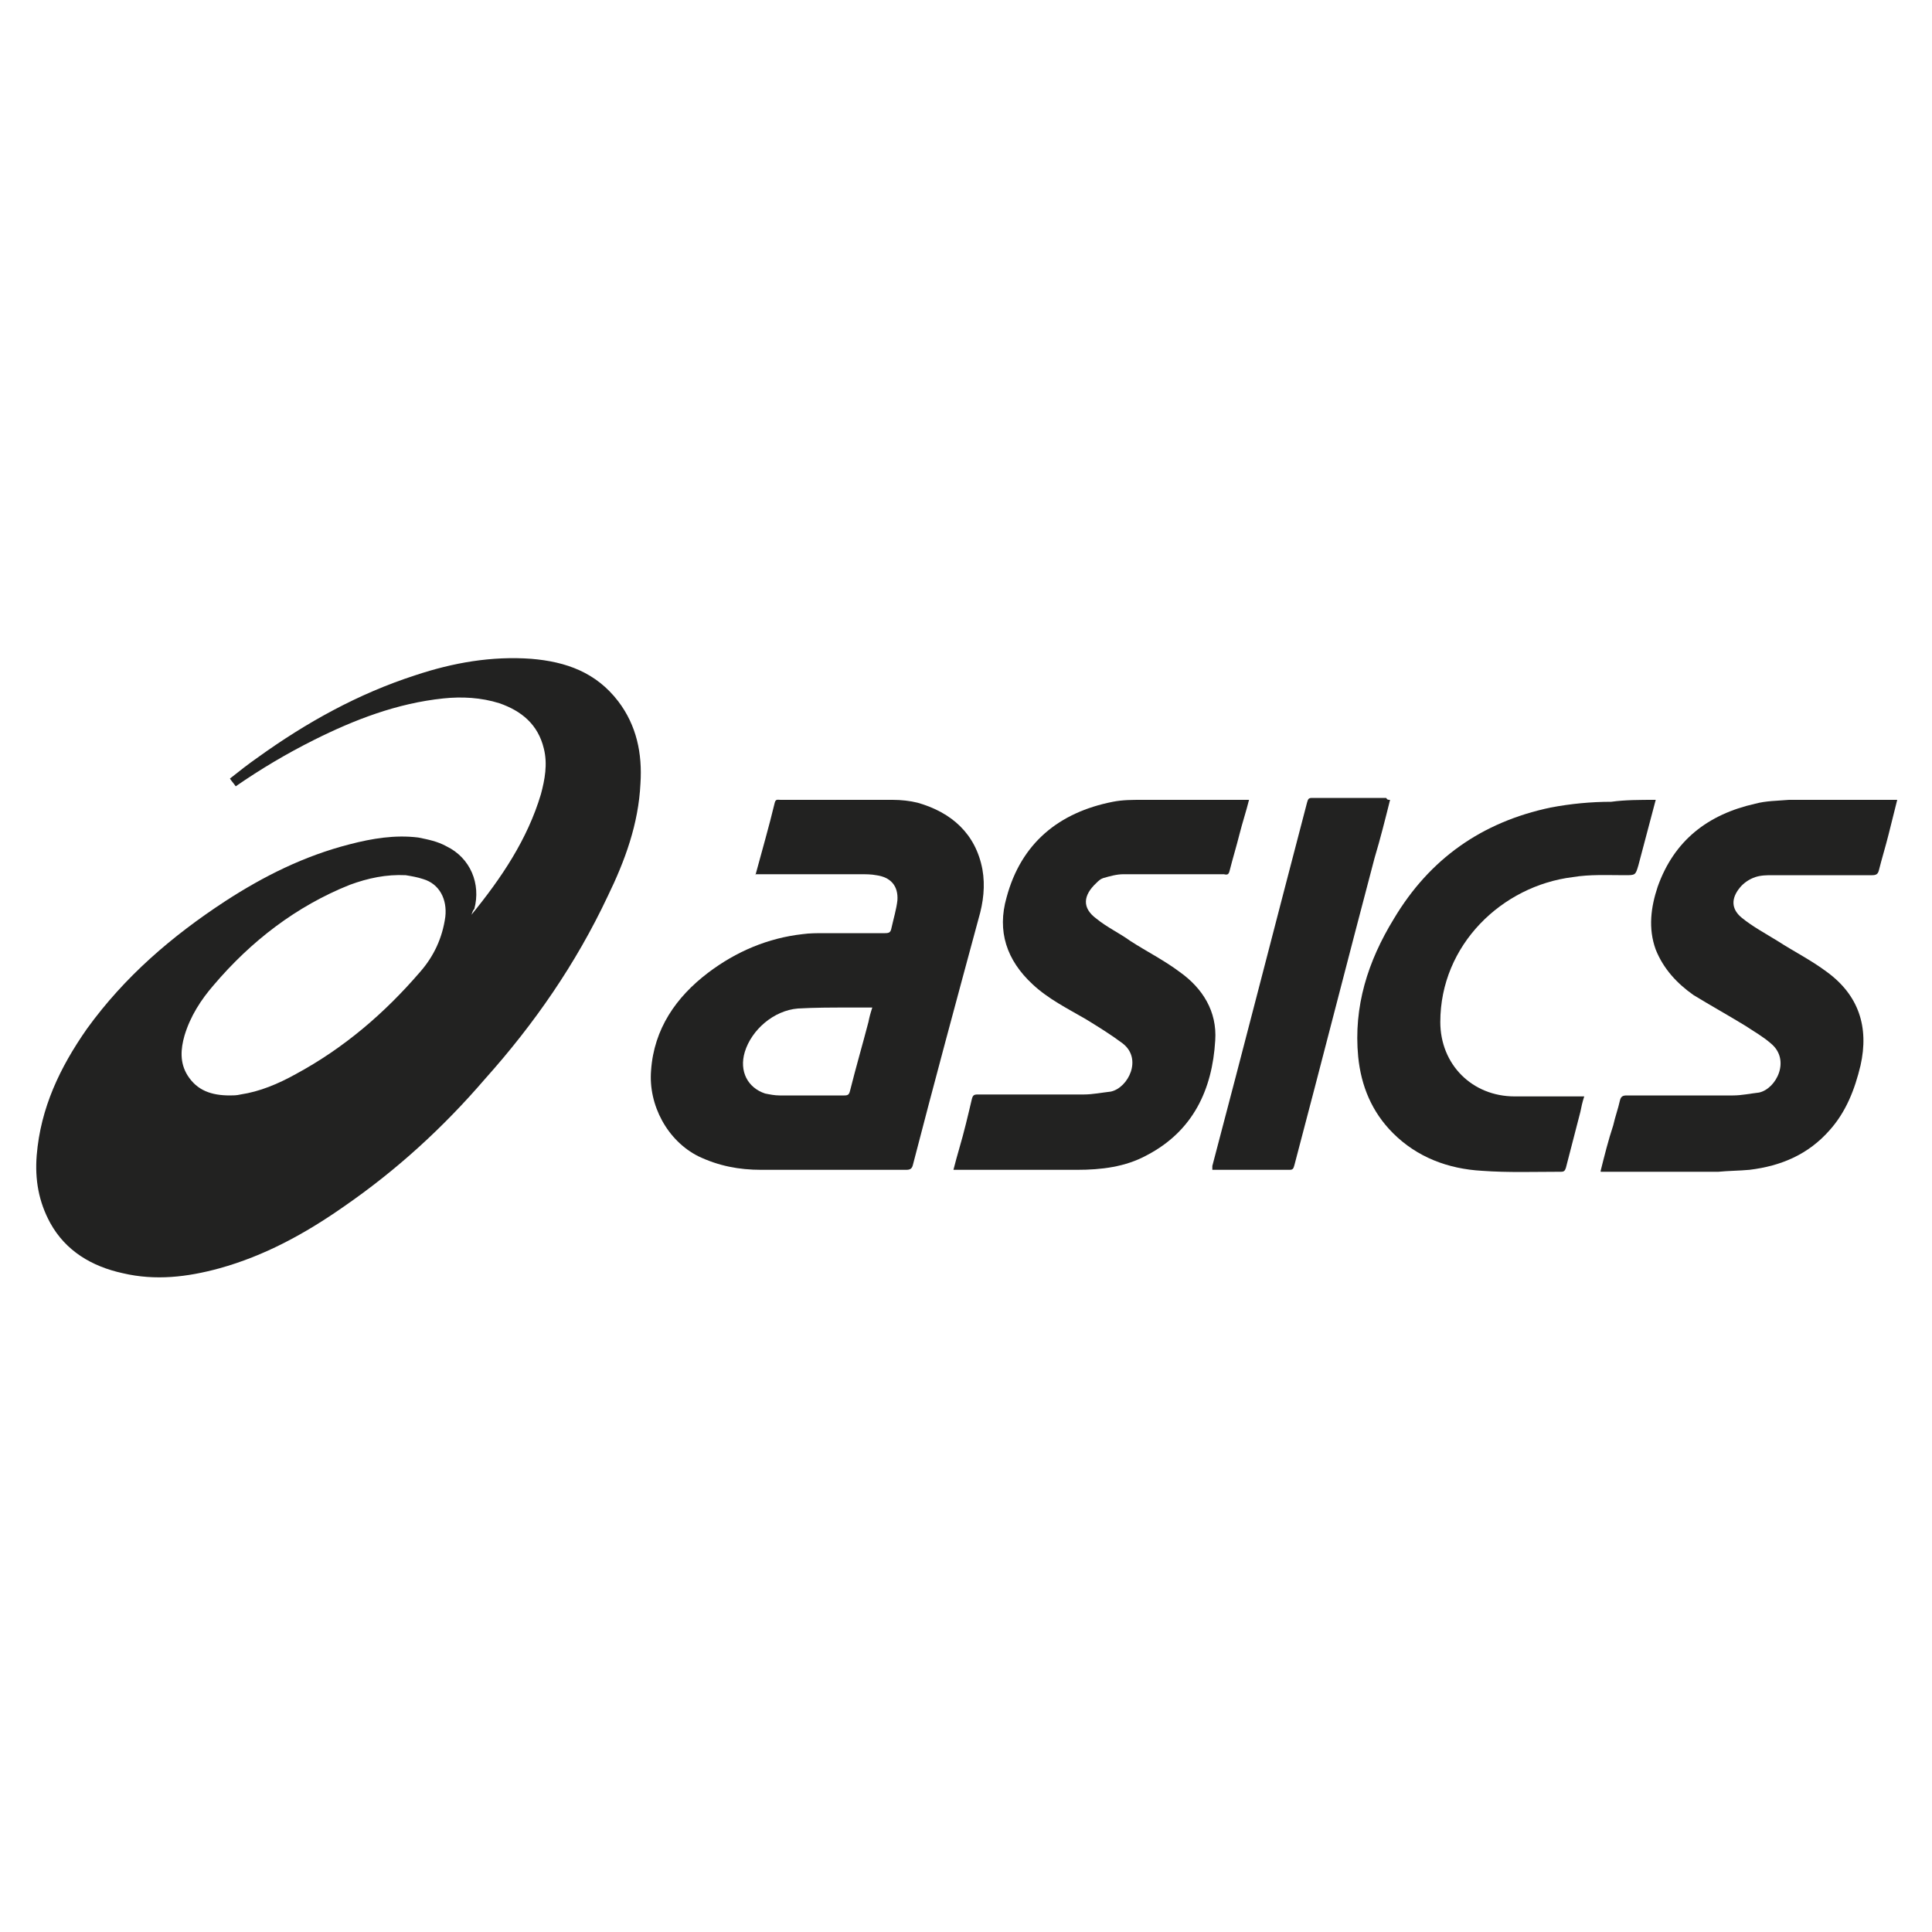 <?xml version="1.0" encoding="utf-8"?>
<!-- Generator: Adobe Illustrator 23.0.6, SVG Export Plug-In . SVG Version: 6.00 Build 0)  -->
<svg version="1.1" id="Capa_1" xmlns="http://www.w3.org/2000/svg" xmlns:xlink="http://www.w3.org/1999/xlink" x="0px" y="0px"
	 viewBox="0 0 200 200" style="enable-background:new 0 0 200 200;" xml:space="preserve">
<style type="text/css">
	.st0{fill:#222221;}
</style>
<g>
	<path class="st0" d="M48.8,94.7c3.1-3.8,5.8-7.8,7.2-12.5c0.4-1.5,0.7-3.1,0.3-4.7c-0.6-2.5-2.3-3.9-4.6-4.7
		c-1.9-0.6-3.9-0.7-5.8-0.5c-4.8,0.5-9.2,2.2-13.4,4.3c-2.8,1.4-5.5,3-8.1,4.8c-0.2-0.3-0.4-0.5-0.6-0.8c1-0.8,1.9-1.5,2.9-2.2
		c5-3.6,10.4-6.6,16.3-8.5c3.9-1.3,7.9-2,12-1.7c3.6,0.3,6.7,1.4,9,4.4c1.9,2.5,2.5,5.4,2.3,8.5c-0.2,4.2-1.6,8-3.4,11.7
		c-3.3,7-7.6,13.2-12.7,18.9c-4.3,5-9.1,9.4-14.6,13.2c-4,2.8-8.2,5.1-12.9,6.4c-3.3,0.9-6.6,1.3-10,0.5c-3.2-0.7-5.9-2.3-7.5-5.2
		c-1.2-2.2-1.6-4.5-1.4-7c0.4-4.9,2.4-9.1,5.2-13.1c3.9-5.4,8.8-9.6,14.3-13.2c4-2.6,8.2-4.7,12.9-5.9c2.3-0.6,4.7-1,7.1-0.7
		c1,0.2,2,0.4,2.9,0.9c2.5,1.2,3.6,3.9,2.9,6.5C48.9,94.3,48.9,94.5,48.8,94.7 M23.8,113.4c0.3,0,0.7,0,1.1-0.1
		c2-0.3,3.9-1.1,5.7-2.1c5-2.7,9.2-6.3,12.9-10.6c1.4-1.6,2.3-3.5,2.6-5.7c0.2-1.8-0.6-3.4-2.3-3.9c-0.6-0.2-1.2-0.3-1.8-0.4
		c-2-0.1-3.9,0.3-5.8,1C30.7,93.8,26,97.4,22.1,102c-1.3,1.5-2.4,3.2-3,5.2c-0.4,1.4-0.5,2.8,0.3,4.1
		C20.4,112.9,21.9,113.4,23.8,113.4"/>
	<path class="st0" d="M78.2,90.6c0.7-2.6,1.4-5,2-7.5c0.1-0.4,0.3-0.3,0.6-0.3c3.9,0,7.7,0,11.6,0c0.9,0,1.8,0.1,2.6,0.3
		c3.5,1,6,3.2,6.7,6.9c0.3,1.7,0.1,3.4-0.4,5.1c-2.3,8.5-4.6,17-6.8,25.5c-0.1,0.4-0.3,0.5-0.7,0.5c-5,0-10,0-15,0
		c-2.3,0-4.4-0.4-6.5-1.4c-3.2-1.6-5.2-5.3-4.9-8.9c0.3-4.3,2.6-7.6,5.9-10.1c2.9-2.2,6.2-3.6,9.8-4c0.7-0.1,1.5-0.1,2.2-0.1
		c2.1,0,4.2,0,6.3,0c0.5,0,0.6-0.1,0.7-0.6c0.2-0.9,0.5-1.9,0.6-2.8c0.1-1.5-0.7-2.4-2.2-2.6c-0.5-0.1-1.1-0.1-1.6-0.1
		c-3.5,0-7,0-10.4,0H78.2z M90.3,104.3c-0.9,0-1.7,0-2.5,0c-1.7,0-3.5,0-5.2,0.1c-2.5,0.2-4.8,2.2-5.5,4.5c-0.6,2,0.3,3.7,2.1,4.3
		c0.5,0.1,1,0.2,1.5,0.2c2.2,0,4.5,0,6.7,0c0.4,0,0.5-0.1,0.6-0.5c0.6-2.4,1.3-4.8,1.9-7.1C90,105.3,90.1,104.9,90.3,104.3"/>
	<path class="st0" d="M129.3,82.8c-0.3,1.2-0.7,2.4-1,3.6c-0.3,1.2-0.7,2.5-1,3.7c-0.1,0.4-0.2,0.5-0.6,0.4c-3.5,0-7,0-10.4,0
		c-0.7,0-1.4,0.2-2.1,0.4c-0.3,0.1-0.5,0.3-0.7,0.5c-1.4,1.3-1.5,2.6,0,3.7c1.1,0.9,2.4,1.5,3.5,2.3c1.7,1.1,3.5,2,5.1,3.2
		c2.4,1.7,3.9,4.1,3.7,7.1c-0.3,5.1-2.3,9.4-7.1,11.9c-2.2,1.2-4.7,1.5-7.2,1.5c-4.1,0-8.2,0-12.3,0c-0.2,0-0.3,0-0.5,0
		c0.2-0.8,0.4-1.5,0.6-2.2c0.5-1.7,0.9-3.4,1.3-5.1c0.1-0.4,0.2-0.5,0.6-0.5c3.7,0,7.3,0,11,0c0.9,0,1.9-0.2,2.8-0.3
		c1.8-0.4,3.3-3.4,1.2-5c-1.2-0.9-2.5-1.7-3.8-2.5c-1.9-1.1-3.9-2.1-5.5-3.6c-2.7-2.5-3.7-5.5-2.7-9c1.5-5.6,5.4-8.8,11-9.9
		c1-0.2,2-0.2,3-0.2c3.5,0,7.1,0,10.6,0C128.9,82.8,129.1,82.8,129.3,82.8"/>
	<path class="st0" d="M165.7,121.2c0.4-1.6,0.8-3.2,1.3-4.7c0.2-0.9,0.5-1.7,0.7-2.6c0.1-0.4,0.3-0.5,0.7-0.5c3.7,0,7.3,0,11,0
		c0.9,0,1.8-0.2,2.7-0.3c1.8-0.4,3.3-3.4,1.2-5.1c-0.8-0.7-1.7-1.2-2.6-1.8c-1.8-1.1-3.6-2.1-5.4-3.2c-1.7-1.2-3.1-2.7-3.9-4.7
		c-0.8-2.2-0.5-4.4,0.2-6.5c1.7-4.8,5.2-7.5,10.1-8.6c1.1-0.3,2.3-0.3,3.5-0.4c3.6,0,7.1,0,10.7,0c0.1,0,0.3,0,0.5,0
		c-0.3,1.2-0.6,2.4-0.9,3.6c-0.3,1.2-0.7,2.5-1,3.7c-0.1,0.4-0.3,0.5-0.7,0.5c-3.4,0-6.9,0-10.3,0c-0.6,0-1.2,0-1.8,0.2
		c-0.6,0.2-1.2,0.6-1.6,1.1c-0.9,1.1-0.9,2.2,0.2,3.1c1.1,0.9,2.4,1.6,3.7,2.4c1.7,1.1,3.5,2,5.1,3.2c3.3,2.4,4.4,5.7,3.5,9.7
		c-0.6,2.5-1.5,4.8-3.2,6.7c-2.2,2.5-5,3.7-8.3,4.1c-1.1,0.1-2.2,0.1-3.2,0.2c-3.8,0-7.6,0-11.4,0H165.7z"/>
	<path class="st0" d="M171.4,82.8c-0.6,2.3-1.2,4.5-1.8,6.8c-0.3,1-0.3,1-1.4,1c-1.8,0-3.6-0.1-5.4,0.2c-7.3,0.9-13.7,7-13.7,15
		c0,4.4,3.3,7.7,7.7,7.7c2.2,0,4.4,0,6.6,0h0.6c-0.2,0.6-0.3,1.1-0.4,1.6c-0.5,1.9-1,3.9-1.5,5.8c-0.1,0.3-0.2,0.4-0.5,0.4
		c-2.7,0-5.5,0.1-8.2-0.1c-3.5-0.2-6.7-1.4-9.2-3.9c-2.2-2.2-3.3-4.9-3.6-7.9c-0.5-5.2,1-9.9,3.7-14.3c3.7-6.2,9.1-10,16.2-11.5
		c2.1-0.4,4.2-0.6,6.3-0.6C168.2,82.8,169.8,82.8,171.4,82.8"/>
	<path class="st0" d="M143.9,82.8c-0.5,2-1,4-1.6,6c-2.8,10.6-5.5,21.2-8.3,31.8c-0.1,0.3-0.1,0.5-0.5,0.5c-2.6,0-5.1,0-7.7,0
		c-0.1,0-0.2,0-0.3,0c0-0.1,0-0.3,0-0.4c3.3-12.5,6.5-25,9.8-37.6c0.1-0.3,0.1-0.5,0.5-0.5c2.6,0,5.1,0,7.7,0
		C143.6,82.8,143.7,82.8,143.9,82.8"/>
</g>
</svg>
